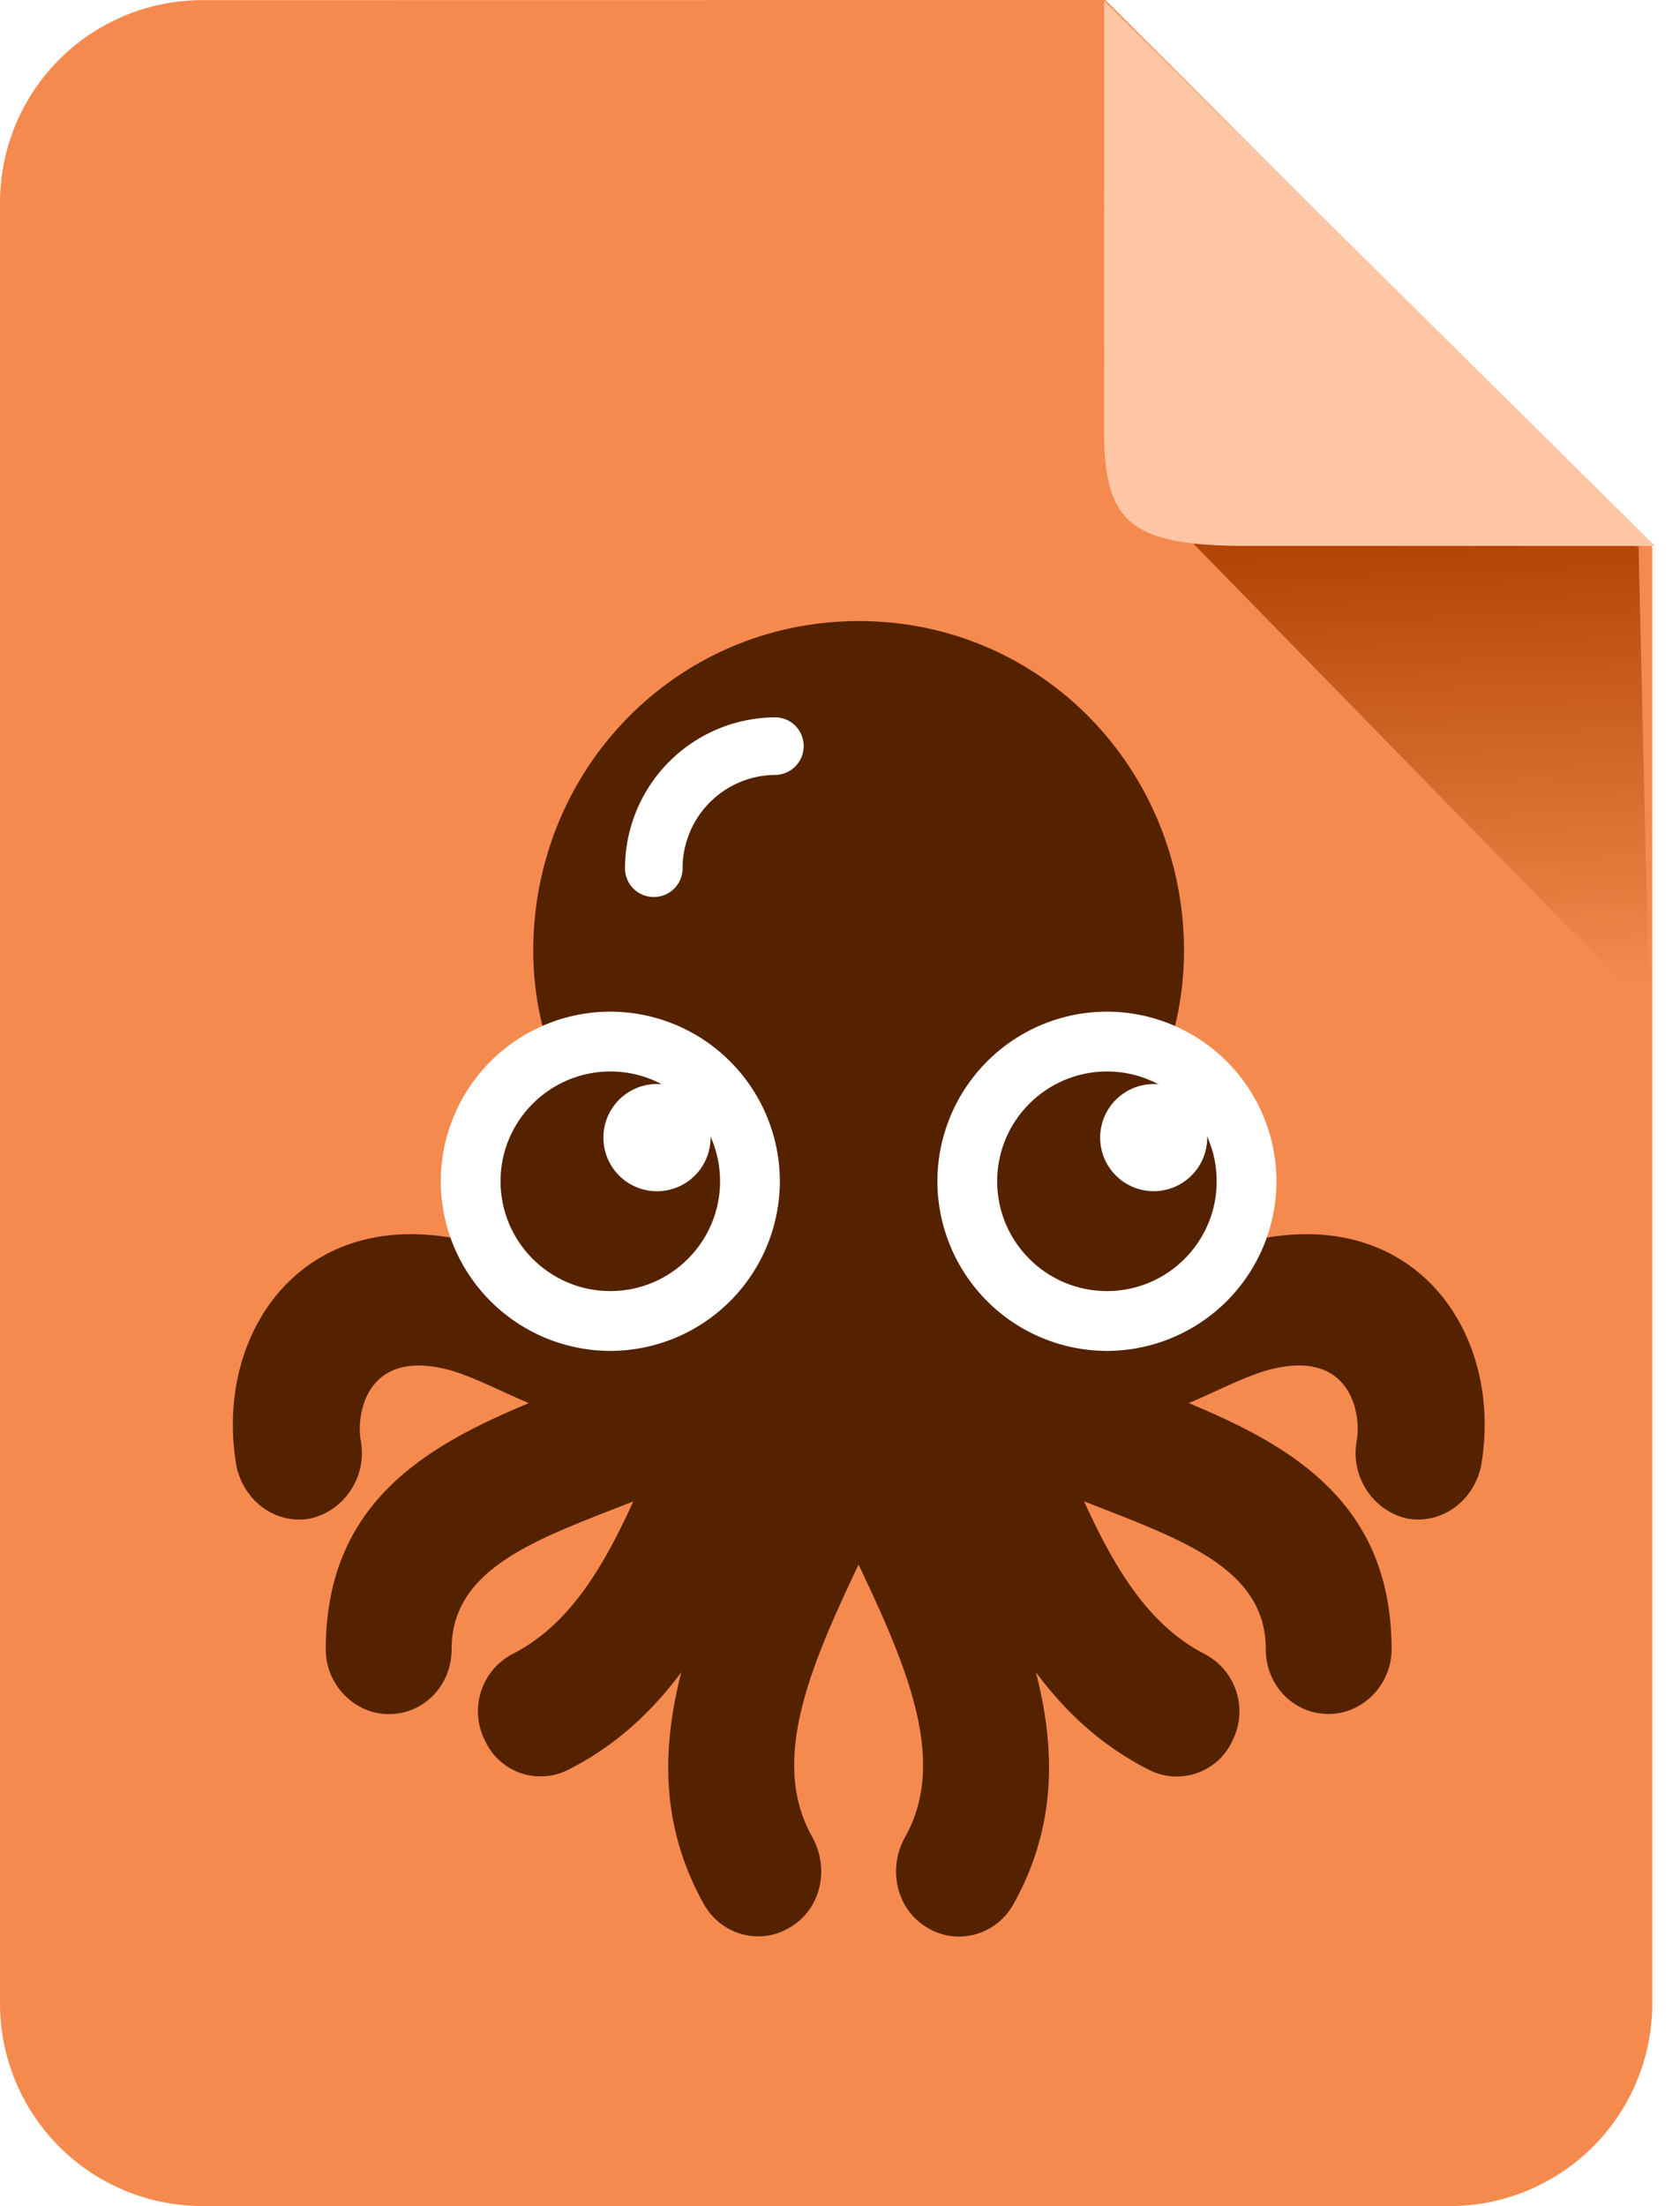 <svg xmlns="http://www.w3.org/2000/svg" xmlns:xlink="http://www.w3.org/1999/xlink" width="48.764" height="64" viewBox="0 0 12.902 16.933" xmlns:v="https://vecta.io/nano"><defs><filter id="A" x="-.061" width="1.122" y="-.059" height="1.119" color-interpolation-filters="sRGB"><feGaussianBlur stdDeviation=".383"/></filter><linearGradient id="B" x1="238.424" y1="133.773" x2="238.94" y2="148.725" gradientUnits="userSpaceOnUse"><stop offset="0" stop-color="#ad3f00"/><stop offset="1" stop-color="#f58a4e"/></linearGradient><path id="C" d="M4.687 8.224c-.465.001-.843.378-.843.843s.378.843.843.843.843-.378.843-.843-.378-.843-.843-.843z"/></defs><path d="M1.559.001A1.555 1.555 0 0 0 0 1.56v13.814a1.555 1.555 0 0 0 1.559 1.559h9.571a1.555 1.555 0 0 0 1.559-1.559V4.2L8.489 0z" fill="#f58a4e"/><path transform="matrix(.247 0 0 .247 -48.676 -29.114)" d="M248.015 134.85l-14.787-1.052 15.12 15.47z" filter="url(#A)" fill="url(#B)"/><path d="M8.48.006l4.23 4.184H9.507c-.84-.011-1.038-.192-1.028-.935z" fill="#ffc6a6"/><g fill="#520"><path d="M9.502 9.551c-.842.223-1.077.743-1.746.062a2.256 2.256 0 0 1-.325-.644 1.814 1.814 0 0 1-.725.217l-.15.006c-.024 0-.048-.001-.071-.002.111.39.281.739.541 1.091 1.214 1.251 2.093.409 2.712.235.644-.174.718.347.681.545-.049.272.124.533.384.594.26.049.508-.124.57-.396.186-1.04-.533-2.081-1.87-1.709z"/><path d="M5.747 9.003a2.259 2.259 0 0 1-.314.609c-.669.681-.904.161-1.746-.062-1.337-.372-2.055.669-1.87 1.709.062.273.31.446.57.396.26-.062.433-.322.384-.594-.037-.198.037-.718.681-.545.619.174 1.498 1.015 2.712-.235.26-.354.431-.703.542-1.096a1.81 1.81 0 0 1-.959-.182z"/><path d="M6.551 10.407c-.929 1.325-3.083 1.114-3.083 2.254 0 .273-.21.496-.483.496-.26 0-.483-.223-.483-.496 0-2.056 2.564-1.82 3.269-2.848a.48.48 0 0 1 .681-.111.52.52 0 0 1 .099.706z"/><path d="M7.453 9.112c.136 2.006-1.895 3.789-1.214 4.99.136.248.062.557-.174.693-.223.136-.52.062-.656-.173-1.04-1.845 1.189-3.752 1.077-5.436-.025-.272.174-.52.446-.533.26-.025.496.185.521.458z"/><path d="M6.737 9.701a.48.48 0 0 1 .681.111c.706 1.028 3.269.792 3.269 2.848 0 .273-.223.496-.483.496-.273 0-.483-.223-.483-.496 0-1.139-2.155-.929-3.083-2.254a.52.52 0 0 1 .099-.706z"/><path d="M6.256 8.654c.272.012.47.26.446.533-.111 1.684 2.117 3.591 1.077 5.436-.136.235-.433.31-.656.174-.235-.136-.31-.446-.174-.693.681-1.201-1.35-2.985-1.214-4.99.025-.273.26-.483.521-.458z"/><path d="M6.696 8.679c.223-.149.52-.087.669.148.136.235.074.545-.149.693-1.35.892-1.214 3.232-2.848 4.062a.469.469 0 0 1-.644-.223.496.496 0 0 1 .223-.669c1.189-.619 1.09-2.91 2.749-4.012z"/><path d="M9.242 12.691c.119.059.209.162.251.288s.032.263-.028.381a.469.469 0 0 1-.644.223c-1.635-.83-1.498-3.17-2.848-4.062-.223-.149-.285-.458-.148-.693.148-.235.446-.297.669-.149 1.659 1.102 1.56 3.393 2.749 4.012z"/><path d="M9.093 7.3c0 1.399-1.225 2.613-2.497 2.613-1.24 0-2.501-1.214-2.501-2.613s1.102-2.533 2.501-2.533S9.093 5.902 9.093 7.3z"/></g><path d="M5.021 6.885a.22.22 0 0 1-.221-.221 1.16 1.16 0 0 1 1.158-1.158.22.22 0 0 1 .214.221c0 .119-.095.217-.214.221a.717.717 0 0 0-.716.716.22.22 0 0 1-.221.221zm-.334.88a1.304 1.304 0 0 0-1.302 1.302 1.304 1.304 0 0 0 1.302 1.302 1.304 1.304 0 0 0 1.302-1.302 1.304 1.304 0 0 0-1.302-1.302z" fill="#fff"/><use xlink:href="#C" fill="#520"/><path fill="#fff" d="M5.457 8.732a.41.41 0 1 1-.823 0 .41.41 0 1 1 .823 0zm3.044-.967a1.304 1.304 0 0 0-1.302 1.302 1.304 1.304 0 0 0 1.302 1.302 1.304 1.304 0 0 0 1.302-1.302 1.304 1.304 0 0 0-1.302-1.302z"/><use xlink:href="#C" x="3.814" fill="#520"/><path fill="#fff" d="M9.271 8.732a.411.411 0 1 1-.411-.411.411.411 0 0 1 .411.411z"/></svg>